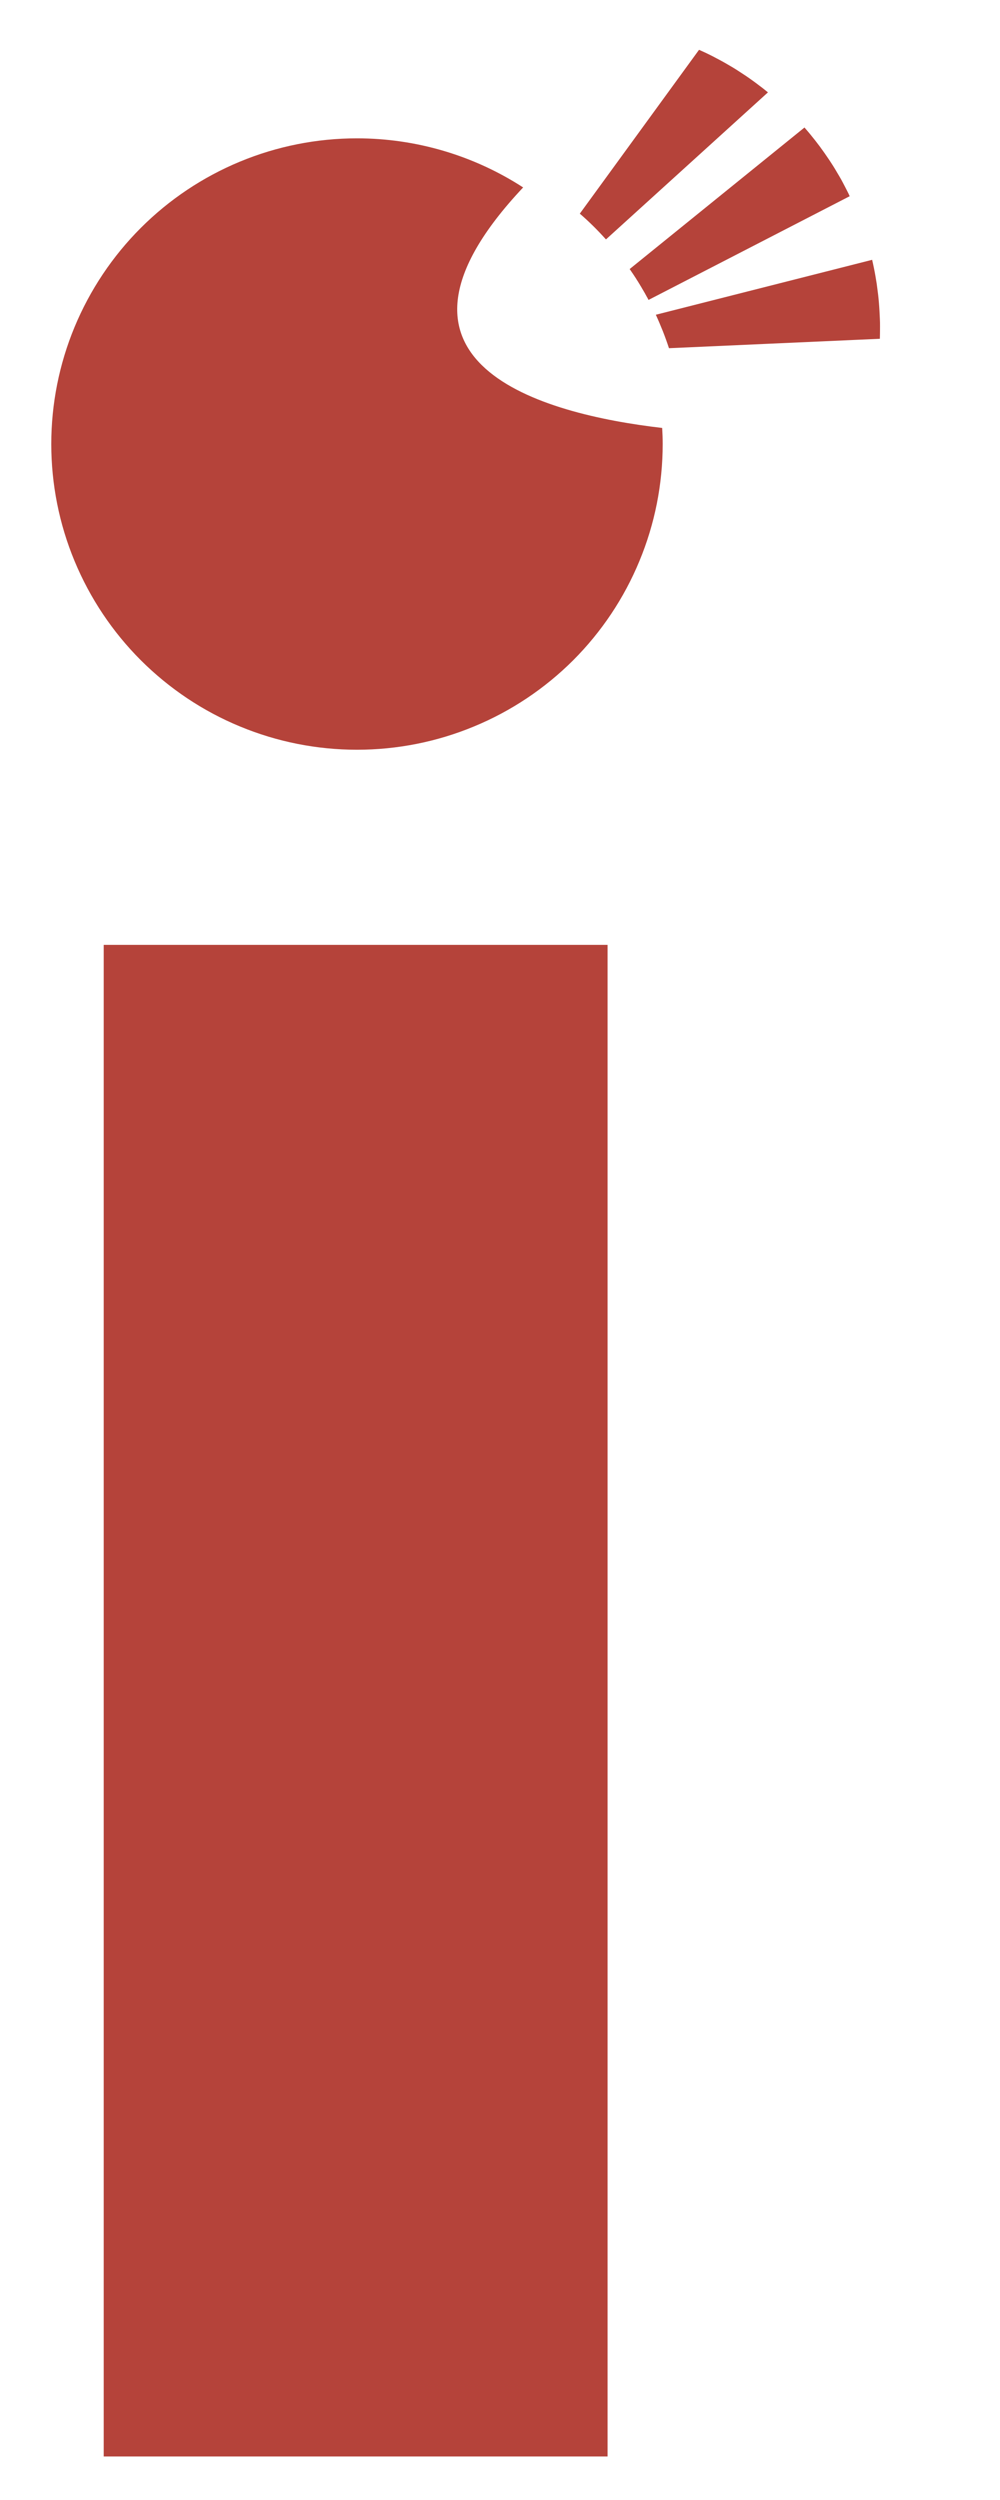 <svg width="10" height="25" viewBox="0 0 14 39" fill="none" xmlns="http://www.w3.org/2000/svg">
<path d="M0.818 38.321H8.678V14.74H0.818V38.321Z" fill="#B5433A"/>
<path d="M4.769 2.158C4.143 2.158 3.523 2.281 2.944 2.521C2.365 2.761 1.84 3.112 1.397 3.555C0.954 3.998 0.603 4.524 0.363 5.102C0.123 5.681 -8.75516e-08 6.301 0 6.927C-1.83894e-06 7.554 0.123 8.174 0.363 8.752C0.603 9.331 0.954 9.857 1.397 10.3C1.84 10.742 2.365 11.094 2.944 11.333C3.523 11.573 4.143 11.696 4.769 11.696C5.395 11.696 6.016 11.573 6.594 11.333C7.173 11.094 7.699 10.742 8.142 10.3C8.584 9.857 8.936 9.331 9.175 8.752C9.415 8.174 9.538 7.554 9.538 6.927C9.538 6.843 9.535 6.759 9.53 6.676C7.657 6.459 4.775 5.675 7.361 2.924C6.589 2.424 5.689 2.158 4.769 2.158Z" fill="#B5433A"/>
<path d="M11.18 1.441C11.166 1.429 11.152 1.418 11.138 1.407C11.106 1.381 11.074 1.356 11.041 1.332C11.009 1.307 10.976 1.283 10.943 1.259C10.909 1.235 10.876 1.211 10.842 1.188C10.808 1.165 10.774 1.143 10.74 1.121C10.705 1.098 10.671 1.076 10.636 1.055C10.601 1.034 10.565 1.013 10.53 0.993C10.494 0.972 10.458 0.952 10.422 0.933C10.386 0.914 10.35 0.895 10.314 0.876C10.277 0.858 10.241 0.839 10.204 0.822C10.171 0.807 10.138 0.792 10.105 0.777L8.245 3.333C8.317 3.395 8.387 3.46 8.455 3.527C8.523 3.594 8.589 3.664 8.653 3.735L11.18 1.441Z" fill="#B5433A"/>
<path d="M12.455 3.061C12.449 3.047 12.443 3.034 12.437 3.021C12.419 2.984 12.4 2.948 12.381 2.911C12.363 2.875 12.343 2.839 12.324 2.803C12.304 2.767 12.283 2.732 12.262 2.697C12.242 2.661 12.22 2.627 12.199 2.592C12.177 2.557 12.154 2.523 12.132 2.489C12.109 2.455 12.086 2.421 12.062 2.387C12.039 2.354 12.015 2.321 11.991 2.288C11.966 2.255 11.941 2.222 11.916 2.19C11.891 2.158 11.865 2.126 11.839 2.094C11.813 2.062 11.786 2.031 11.759 2C11.756 1.996 11.753 1.993 11.75 1.989L9.023 4.197L9.026 4.203C9.028 4.205 9.03 4.207 9.031 4.209L9.035 4.215L9.039 4.22L9.042 4.226C9.044 4.228 9.046 4.23 9.047 4.232L9.051 4.238L9.054 4.244C9.056 4.246 9.057 4.248 9.059 4.25L9.063 4.256L9.066 4.261C9.068 4.263 9.07 4.266 9.071 4.268L9.075 4.273L9.079 4.279L9.082 4.285C9.083 4.287 9.085 4.289 9.087 4.291L9.09 4.297L9.094 4.302C9.095 4.305 9.097 4.307 9.098 4.309L9.102 4.315L9.106 4.32C9.107 4.323 9.11 4.327 9.11 4.327L9.114 4.333L9.118 4.338L9.121 4.344C9.122 4.346 9.124 4.348 9.125 4.35L9.129 4.356L9.132 4.362C9.133 4.364 9.136 4.369 9.136 4.369L9.14 4.374L9.144 4.38C9.145 4.382 9.148 4.387 9.148 4.387L9.152 4.392L9.155 4.398L9.159 4.404C9.16 4.406 9.163 4.411 9.163 4.411L9.167 4.416L9.169 4.422C9.171 4.424 9.172 4.427 9.174 4.429L9.178 4.434L9.181 4.44L9.184 4.446C9.186 4.448 9.188 4.453 9.188 4.453L9.192 4.458L9.195 4.464C9.197 4.466 9.198 4.469 9.2 4.471L9.203 4.477L9.206 4.482C9.208 4.485 9.21 4.489 9.21 4.489L9.214 4.495L9.217 4.501L9.22 4.507C9.222 4.509 9.224 4.514 9.224 4.514L9.228 4.519L9.231 4.525C9.233 4.527 9.234 4.529 9.236 4.532L9.238 4.538L9.242 4.543L9.245 4.549C9.246 4.552 9.249 4.556 9.249 4.556L9.253 4.562L9.256 4.568L9.26 4.573C9.261 4.576 9.262 4.578 9.263 4.58L9.266 4.586L9.269 4.592C9.271 4.595 9.272 4.597 9.274 4.599L9.277 4.605L9.28 4.611L9.283 4.617C9.284 4.619 9.287 4.624 9.287 4.624L9.29 4.629L9.293 4.635L9.297 4.641C9.298 4.644 9.301 4.648 9.301 4.648L9.304 4.654L9.307 4.66L9.31 4.666C9.311 4.668 9.314 4.673 9.314 4.673L9.317 4.679L12.455 3.061Z" fill="#B5433A"/>
<path d="M12.925 5.285L12.926 5.279C12.927 5.238 12.928 5.197 12.928 5.156C12.929 5.115 12.928 5.074 12.928 5.033C12.927 4.992 12.925 4.951 12.923 4.91C12.921 4.869 12.919 4.829 12.916 4.788C12.913 4.747 12.91 4.706 12.906 4.665C12.902 4.625 12.898 4.584 12.892 4.544C12.887 4.503 12.882 4.463 12.876 4.422C12.869 4.382 12.863 4.341 12.856 4.301C12.849 4.26 12.841 4.22 12.833 4.18C12.825 4.14 12.816 4.1 12.807 4.06L12.806 4.053L9.431 4.91C9.47 4.995 9.506 5.081 9.541 5.168C9.575 5.255 9.607 5.343 9.636 5.432L12.925 5.285Z" fill="#B5433A"/>
</svg>
